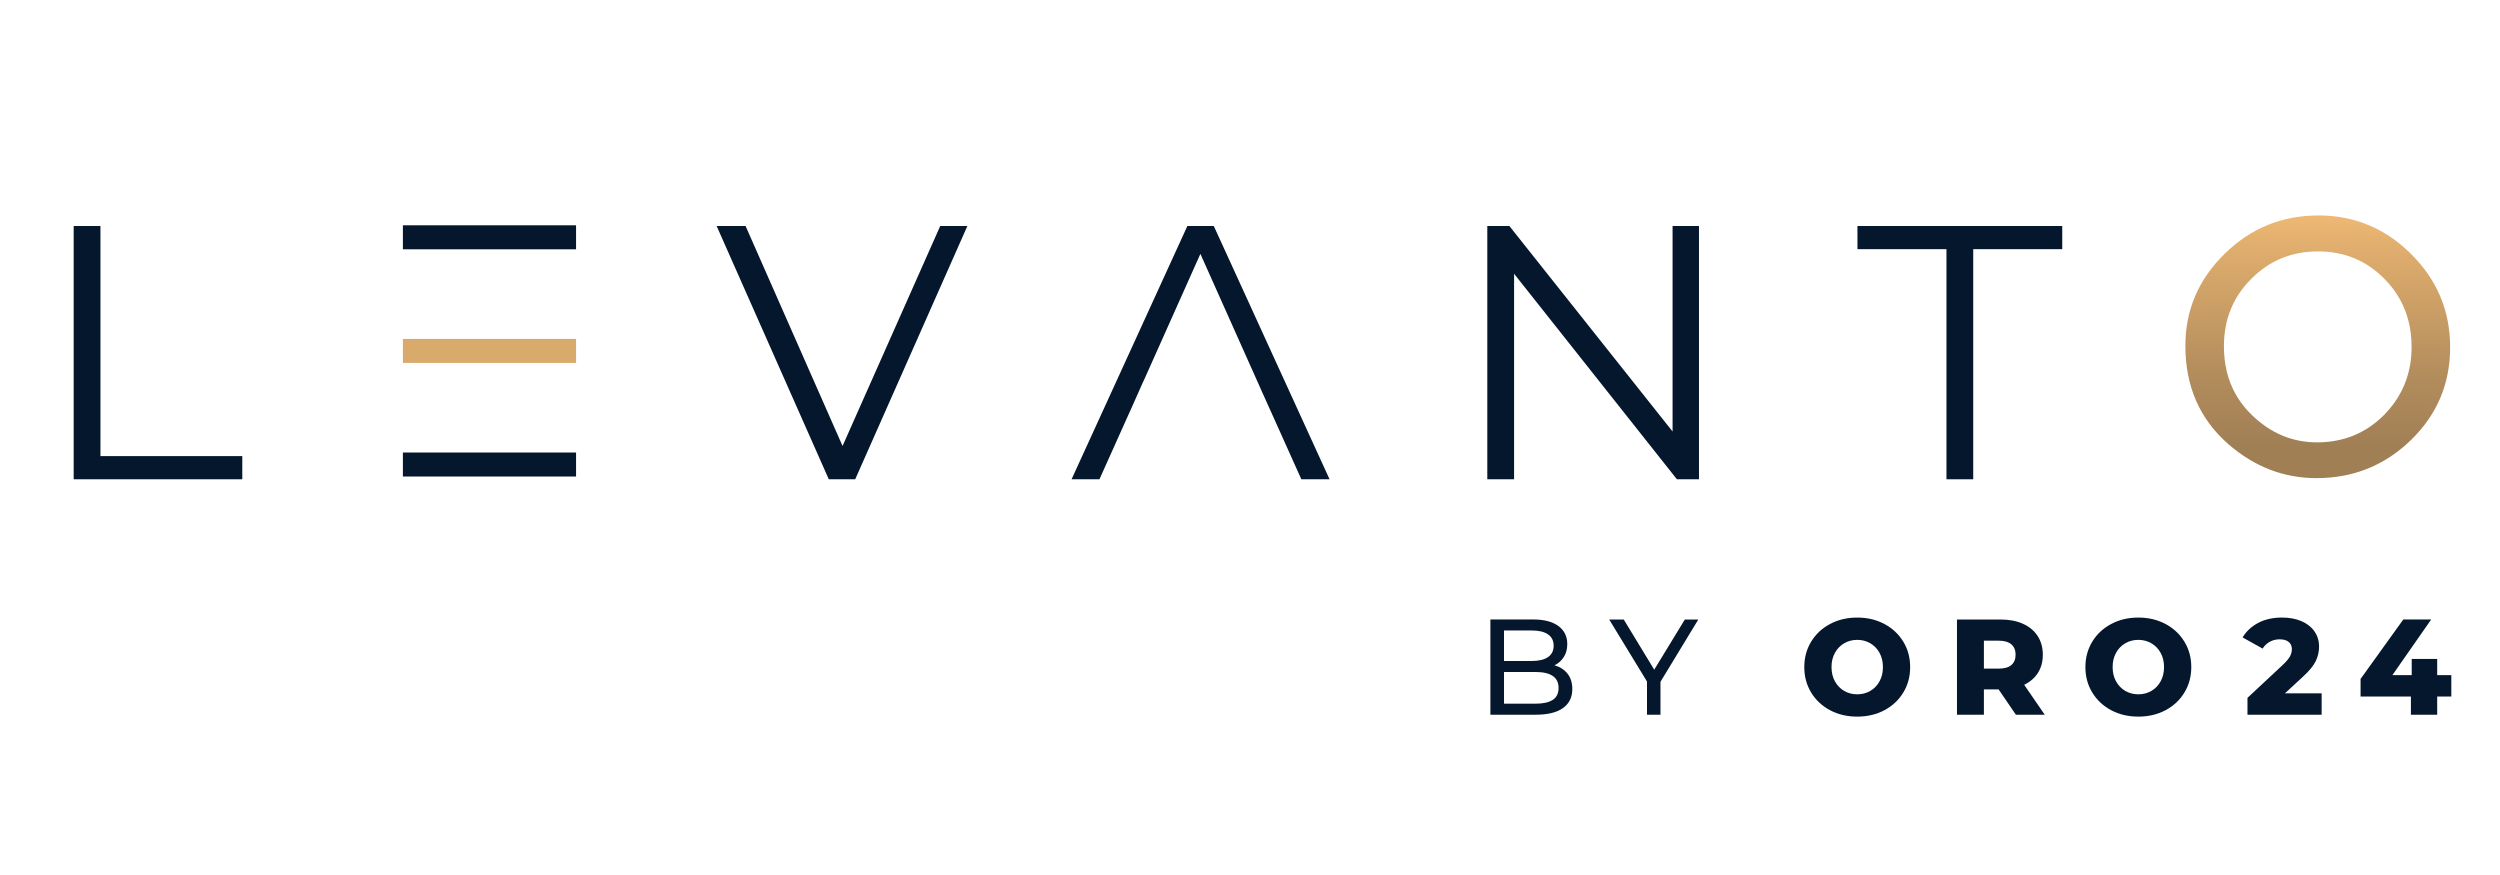 <?xml version="1.0" encoding="utf-8"?>
<!-- Generator: Adobe Illustrator 16.0.0, SVG Export Plug-In . SVG Version: 6.00 Build 0)  -->
<!DOCTYPE svg PUBLIC "-//W3C//DTD SVG 1.1//EN" "http://www.w3.org/Graphics/SVG/1.1/DTD/svg11.dtd">
<svg version="1.1" id="Layer_1" xmlns="http://www.w3.org/2000/svg" xmlns:xlink="http://www.w3.org/1999/xlink" x="0px" y="0px"
	 width="200px" height="70px" viewBox="0 0 200 70" enable-background="new 0 0 200 70" xml:space="preserve">
<path fill="#05172D" d="M125.404,53.896c0.253,0.322,0.381,0.731,0.381,1.225c0,0.661-0.249,1.169-0.747,1.524
	c-0.496,0.354-1.221,0.532-2.171,0.532h-3.636v-7.62h3.419c0.871,0,1.542,0.175,2.019,0.523c0.476,0.349,0.713,0.831,0.713,1.448
	c0,0.398-0.092,0.743-0.278,1.032c-0.184,0.291-0.433,0.513-0.744,0.665C124.802,53.35,125.149,53.573,125.404,53.896
	 M120.32,50.439v2.439h2.231c0.559,0,0.989-0.104,1.29-0.31c0.301-0.208,0.451-0.511,0.451-0.91c0-0.397-0.15-0.702-0.451-0.908
	s-0.731-0.312-1.29-0.312H120.32z M124.217,55.992c0.313-0.203,0.469-0.523,0.469-0.959c0-0.849-0.621-1.274-1.861-1.274h-2.504
	v2.537h2.504C123.441,56.296,123.905,56.194,124.217,55.992"/>
<polygon fill="#05172D" points="132.838,54.543 132.838,57.178 131.76,57.178 131.76,54.522 128.735,49.56 129.899,49.56 
	132.338,53.575 134.787,49.56 135.865,49.56 "/>
<path fill="#05172D" d="M146.406,56.819c-0.642-0.341-1.146-0.813-1.513-1.415c-0.366-0.602-0.55-1.281-0.55-2.035
	c0-0.755,0.184-1.434,0.55-2.036c0.367-0.603,0.871-1.073,1.513-1.415c0.643-0.342,1.366-0.513,2.172-0.513s1.529,0.171,2.172,0.513
	s1.146,0.813,1.513,1.415s0.55,1.281,0.55,2.036c0,0.754-0.183,1.434-0.55,2.035c-0.367,0.603-0.87,1.074-1.513,1.415
	c-0.643,0.34-1.366,0.511-2.172,0.511S147.049,57.159,146.406,56.819 M149.623,55.273c0.312-0.182,0.56-0.438,0.74-0.768
	c0.182-0.33,0.272-0.709,0.272-1.137c0-0.429-0.091-0.808-0.272-1.14c-0.181-0.328-0.429-0.583-0.74-0.766
	c-0.313-0.182-0.66-0.273-1.045-0.273s-0.733,0.092-1.045,0.273c-0.312,0.183-0.559,0.438-0.74,0.766
	c-0.183,0.332-0.272,0.711-0.272,1.14c0,0.428,0.09,0.807,0.272,1.137c0.182,0.33,0.429,0.586,0.74,0.768s0.66,0.272,1.045,0.272
	S149.311,55.455,149.623,55.273"/>
<path fill="#05172D" d="M159.888,55.153h-1.176v2.024h-2.154V49.56h3.483c0.688,0,1.287,0.114,1.795,0.343
	c0.509,0.228,0.9,0.554,1.177,0.979c0.275,0.426,0.413,0.923,0.413,1.497c0,0.552-0.129,1.032-0.386,1.441
	c-0.259,0.411-0.626,0.731-1.105,0.964l1.644,2.395h-2.308L159.888,55.153z M160.911,51.551c-0.225-0.195-0.56-0.295-1.002-0.295
	h-1.197v2.233h1.197c0.442,0,0.777-0.096,1.002-0.289s0.337-0.468,0.337-0.822S161.136,51.747,160.911,51.551"/>
<path fill="#05172D" d="M168.896,56.819c-0.642-0.341-1.147-0.813-1.514-1.415c-0.366-0.602-0.55-1.281-0.55-2.035
	c0-0.755,0.184-1.434,0.55-2.036s0.872-1.073,1.514-1.415s1.366-0.513,2.171-0.513c0.806,0,1.529,0.171,2.172,0.513
	c0.642,0.342,1.146,0.813,1.513,1.415c0.367,0.603,0.551,1.281,0.551,2.036c0,0.754-0.184,1.434-0.551,2.035
	c-0.366,0.603-0.871,1.074-1.513,1.415c-0.643,0.34-1.366,0.511-2.172,0.511C170.262,57.33,169.537,57.159,168.896,56.819
	 M172.111,55.273c0.313-0.182,0.559-0.438,0.74-0.768s0.273-0.709,0.273-1.137c0-0.429-0.092-0.808-0.273-1.14
	c-0.182-0.328-0.428-0.583-0.74-0.766c-0.312-0.182-0.659-0.273-1.045-0.273c-0.384,0-0.732,0.092-1.044,0.273
	c-0.313,0.183-0.56,0.438-0.74,0.766c-0.183,0.332-0.272,0.711-0.272,1.14c0,0.428,0.09,0.807,0.272,1.137
	c0.181,0.33,0.428,0.586,0.74,0.768c0.312,0.182,0.66,0.272,1.044,0.272C171.452,55.546,171.8,55.455,172.111,55.273"/>
<path fill="#05172D" d="M185.732,55.469v1.709h-5.934v-1.349l2.854-2.667c0.275-0.263,0.46-0.484,0.556-0.67
	c0.094-0.186,0.141-0.371,0.141-0.561c0-0.246-0.084-0.439-0.251-0.576c-0.167-0.139-0.409-0.209-0.729-0.209
	c-0.283,0-0.544,0.064-0.779,0.191c-0.235,0.128-0.43,0.311-0.582,0.55l-1.6-0.893c0.297-0.494,0.714-0.88,1.251-1.165
	c0.537-0.282,1.172-0.425,1.905-0.425c0.58,0,1.095,0.096,1.54,0.283c0.446,0.189,0.795,0.46,1.045,0.812
	c0.25,0.353,0.377,0.76,0.377,1.225c0,0.413-0.091,0.804-0.268,1.169c-0.179,0.368-0.521,0.783-1.028,1.248l-1.438,1.327H185.732z"
	/>
<polygon fill="#05172D" points="196.105,55.72 194.975,55.72 194.975,57.178 192.873,57.178 192.873,55.72 188.846,55.72 
	188.846,54.314 192.264,49.558 194.495,49.558 191.392,54.011 192.938,54.011 192.938,52.716 194.975,52.716 194.975,54.011 
	196.105,54.011 "/>
<g>
	<defs>
		<path id="SVGID_5_" d="M180.171,33.223c-0.738-0.709-1.295-1.513-1.671-2.412c-0.159-0.379-0.285-0.775-0.379-1.189
			c-0.139-0.604-0.207-1.246-0.207-1.925c0-2.134,0.726-3.928,2.179-5.38c1.452-1.469,3.233-2.205,5.341-2.205
			c2.117,0,3.895,0.735,5.329,2.205c0.381,0.385,0.711,0.796,0.99,1.228c0.785,1.212,1.174,2.614,1.174,4.205
			c0,0.488-0.037,0.957-0.111,1.411c-0.259,1.533-0.951,2.875-2.078,4.023c-0.732,0.735-1.546,1.285-2.441,1.653
			c-0.898,0.368-1.878,0.551-2.94,0.551C183.396,35.388,181.668,34.666,180.171,33.223 M177.968,20.308
			c-2.093,2.047-3.138,4.498-3.138,7.349c0,3.246,1.146,5.872,3.438,7.875c2.082,1.811,4.432,2.718,7.047,2.718
			c2.958,0,5.481-1.021,7.574-3.059c2.081-2.03,3.122-4.502,3.122-7.416c0-2.896-1.035-5.376-3.109-7.44
			c-1.626-1.625-3.505-2.61-5.639-2.958c-0.578-0.094-1.175-0.141-1.79-0.141C182.552,17.236,180.049,18.261,177.968,20.308"/>
	</defs>
	<clipPath id="SVGID_2_">
		<use xlink:href="#SVGID_5_"  overflow="visible"/>
	</clipPath>
	
		<linearGradient id="SVGID_4_" gradientUnits="userSpaceOnUse" x1="-318.598" y1="319.178" x2="-317.637" y2="319.178" gradientTransform="matrix(-0.143 20.12 20.12 0.143 -6281.938 6380.828)">
		<stop  offset="0" style="stop-color:#F4BD76"/>
		<stop  offset="0.144" style="stop-color:#E3B06F"/>
		<stop  offset="0.715" style="stop-color:#B28C5C"/>
		<stop  offset="1" style="stop-color:#A17F55"/>
	</linearGradient>
	<polygon clip-path="url(#SVGID_2_)" fill="url(#SVGID_4_)" points="196.161,17.238 196.011,38.399 174.682,38.248 174.831,17.086 	
		"/>
</g>
<linearGradient id="SVGID_6_" gradientUnits="userSpaceOnUse" x1="-331.487" y1="332.746" x2="-330.526" y2="332.746" gradientTransform="matrix(22.242 0 0 -22.242 7547.609 7428.656)">
	<stop  offset="0" style="stop-color:#A17F55"/>
	<stop  offset="0.255" style="stop-color:#B08A5A"/>
	<stop  offset="0.746" style="stop-color:#D7A76A"/>
	<stop  offset="1" style="stop-color:#F4BD76"/>
</linearGradient>
<path fill="url(#SVGID_6_)" d="M174.83,27.657L174.83,27.657c0-2.853,1.045-5.301,3.137-7.349c2.082-2.047,4.585-3.072,7.507-3.072
	c0.615,0,1.211,0.047,1.789,0.141c2.135,0.347,4.015,1.333,5.639,2.958c2.074,2.064,3.11,4.545,3.11,7.44
	c0,2.914-1.04,5.386-3.123,7.416c-2.091,2.04-4.614,3.059-7.573,3.059c-2.616,0-4.965-0.907-7.047-2.718
	C175.976,33.528,174.83,30.903,174.83,27.657L174.83,27.657L174.83,27.657c0,3.246,1.146,5.872,3.438,7.875
	c2.082,1.811,4.431,2.718,7.047,2.718c2.959,0,5.482-1.021,7.573-3.059c2.083-2.03,3.123-4.502,3.123-7.416
	c0-2.896-1.036-5.376-3.11-7.44c-1.624-1.625-3.504-2.61-5.639-2.958c-0.578-0.094-1.174-0.141-1.789-0.141
	c-2.922,0-5.425,1.024-7.507,3.072C175.875,22.355,174.83,24.804,174.83,27.657L174.83,27.657z M177.914,27.696L177.914,27.696
	c0,0.679,0.069,1.321,0.206,1.925c0.095,0.415,0.221,0.811,0.38,1.189c0.377,0.901,0.933,1.704,1.671,2.412
	c1.497,1.443,3.225,2.165,5.185,2.165c1.063,0,2.043-0.184,2.939-0.551c0.897-0.366,1.711-0.918,2.441-1.653
	c1.128-1.148,1.821-2.49,2.078-4.023c0.076-0.454,0.113-0.923,0.113-1.409c0-1.593-0.391-2.995-1.174-4.207
	c-0.281-0.434-0.611-0.843-0.991-1.228c-1.435-1.471-3.212-2.205-5.329-2.205c-2.107,0-3.89,0.733-5.341,2.205
	C178.64,23.769,177.914,25.563,177.914,27.696L177.914,27.696L177.914,27.696c0-2.134,0.726-3.928,2.179-5.38
	c1.452-1.471,3.233-2.205,5.341-2.205c2.118,0,3.895,0.733,5.329,2.205c0.38,0.385,0.711,0.794,0.991,1.228
	c0.783,1.212,1.174,2.614,1.174,4.207c0,0.486-0.037,0.955-0.113,1.409c-0.257,1.533-0.95,2.875-2.078,4.023
	c-0.73,0.735-1.544,1.287-2.441,1.653c-0.896,0.368-1.877,0.551-2.939,0.551c-1.96,0-3.688-0.722-5.185-2.165
	c-0.738-0.708-1.294-1.511-1.671-2.412c-0.159-0.379-0.285-0.775-0.38-1.189C177.982,29.017,177.914,28.375,177.914,27.696
	L177.914,27.696z"/>
<polygon fill="#05172D" points="5.894,18.081 8.036,18.081 8.036,36.489 19.383,36.489 19.383,38.342 5.894,38.342 "/>
<polygon fill="#05172D" points="77.39,18.081 68.417,38.342 66.303,38.342 57.331,18.081 59.646,18.081 67.404,35.679 
	75.218,18.081 "/>
<polygon fill="#05172D" points="135.918,18.081 135.918,38.342 134.152,38.342 121.127,21.901 121.127,38.342 118.984,38.342 
	118.984,18.081 120.75,18.081 133.806,34.521 133.806,18.081 "/>
<polygon fill="#05172D" points="155.717,19.933 148.596,19.933 148.596,18.081 164.98,18.081 164.98,19.933 157.858,19.933 
	157.858,38.342 155.717,38.342 "/>
<rect x="32.231" y="18.024" fill="#05172D" width="13.854" height="1.92"/>
<rect x="32.231" y="27.114" fill="#D8AA6C" width="13.854" height="1.918"/>
<rect x="32.231" y="36.202" fill="#05172D" width="13.854" height="1.92"/>
<polygon fill="#05172D" points="97.103,18.081 94.989,18.081 85.726,38.342 87.956,38.342 90.386,32.93 90.389,32.93 91.494,30.447 
	91.501,30.447 96.031,20.31 100.894,31.192 100.891,31.192 101.675,32.93 101.676,32.93 104.107,38.342 106.365,38.342 "/>
</svg>
